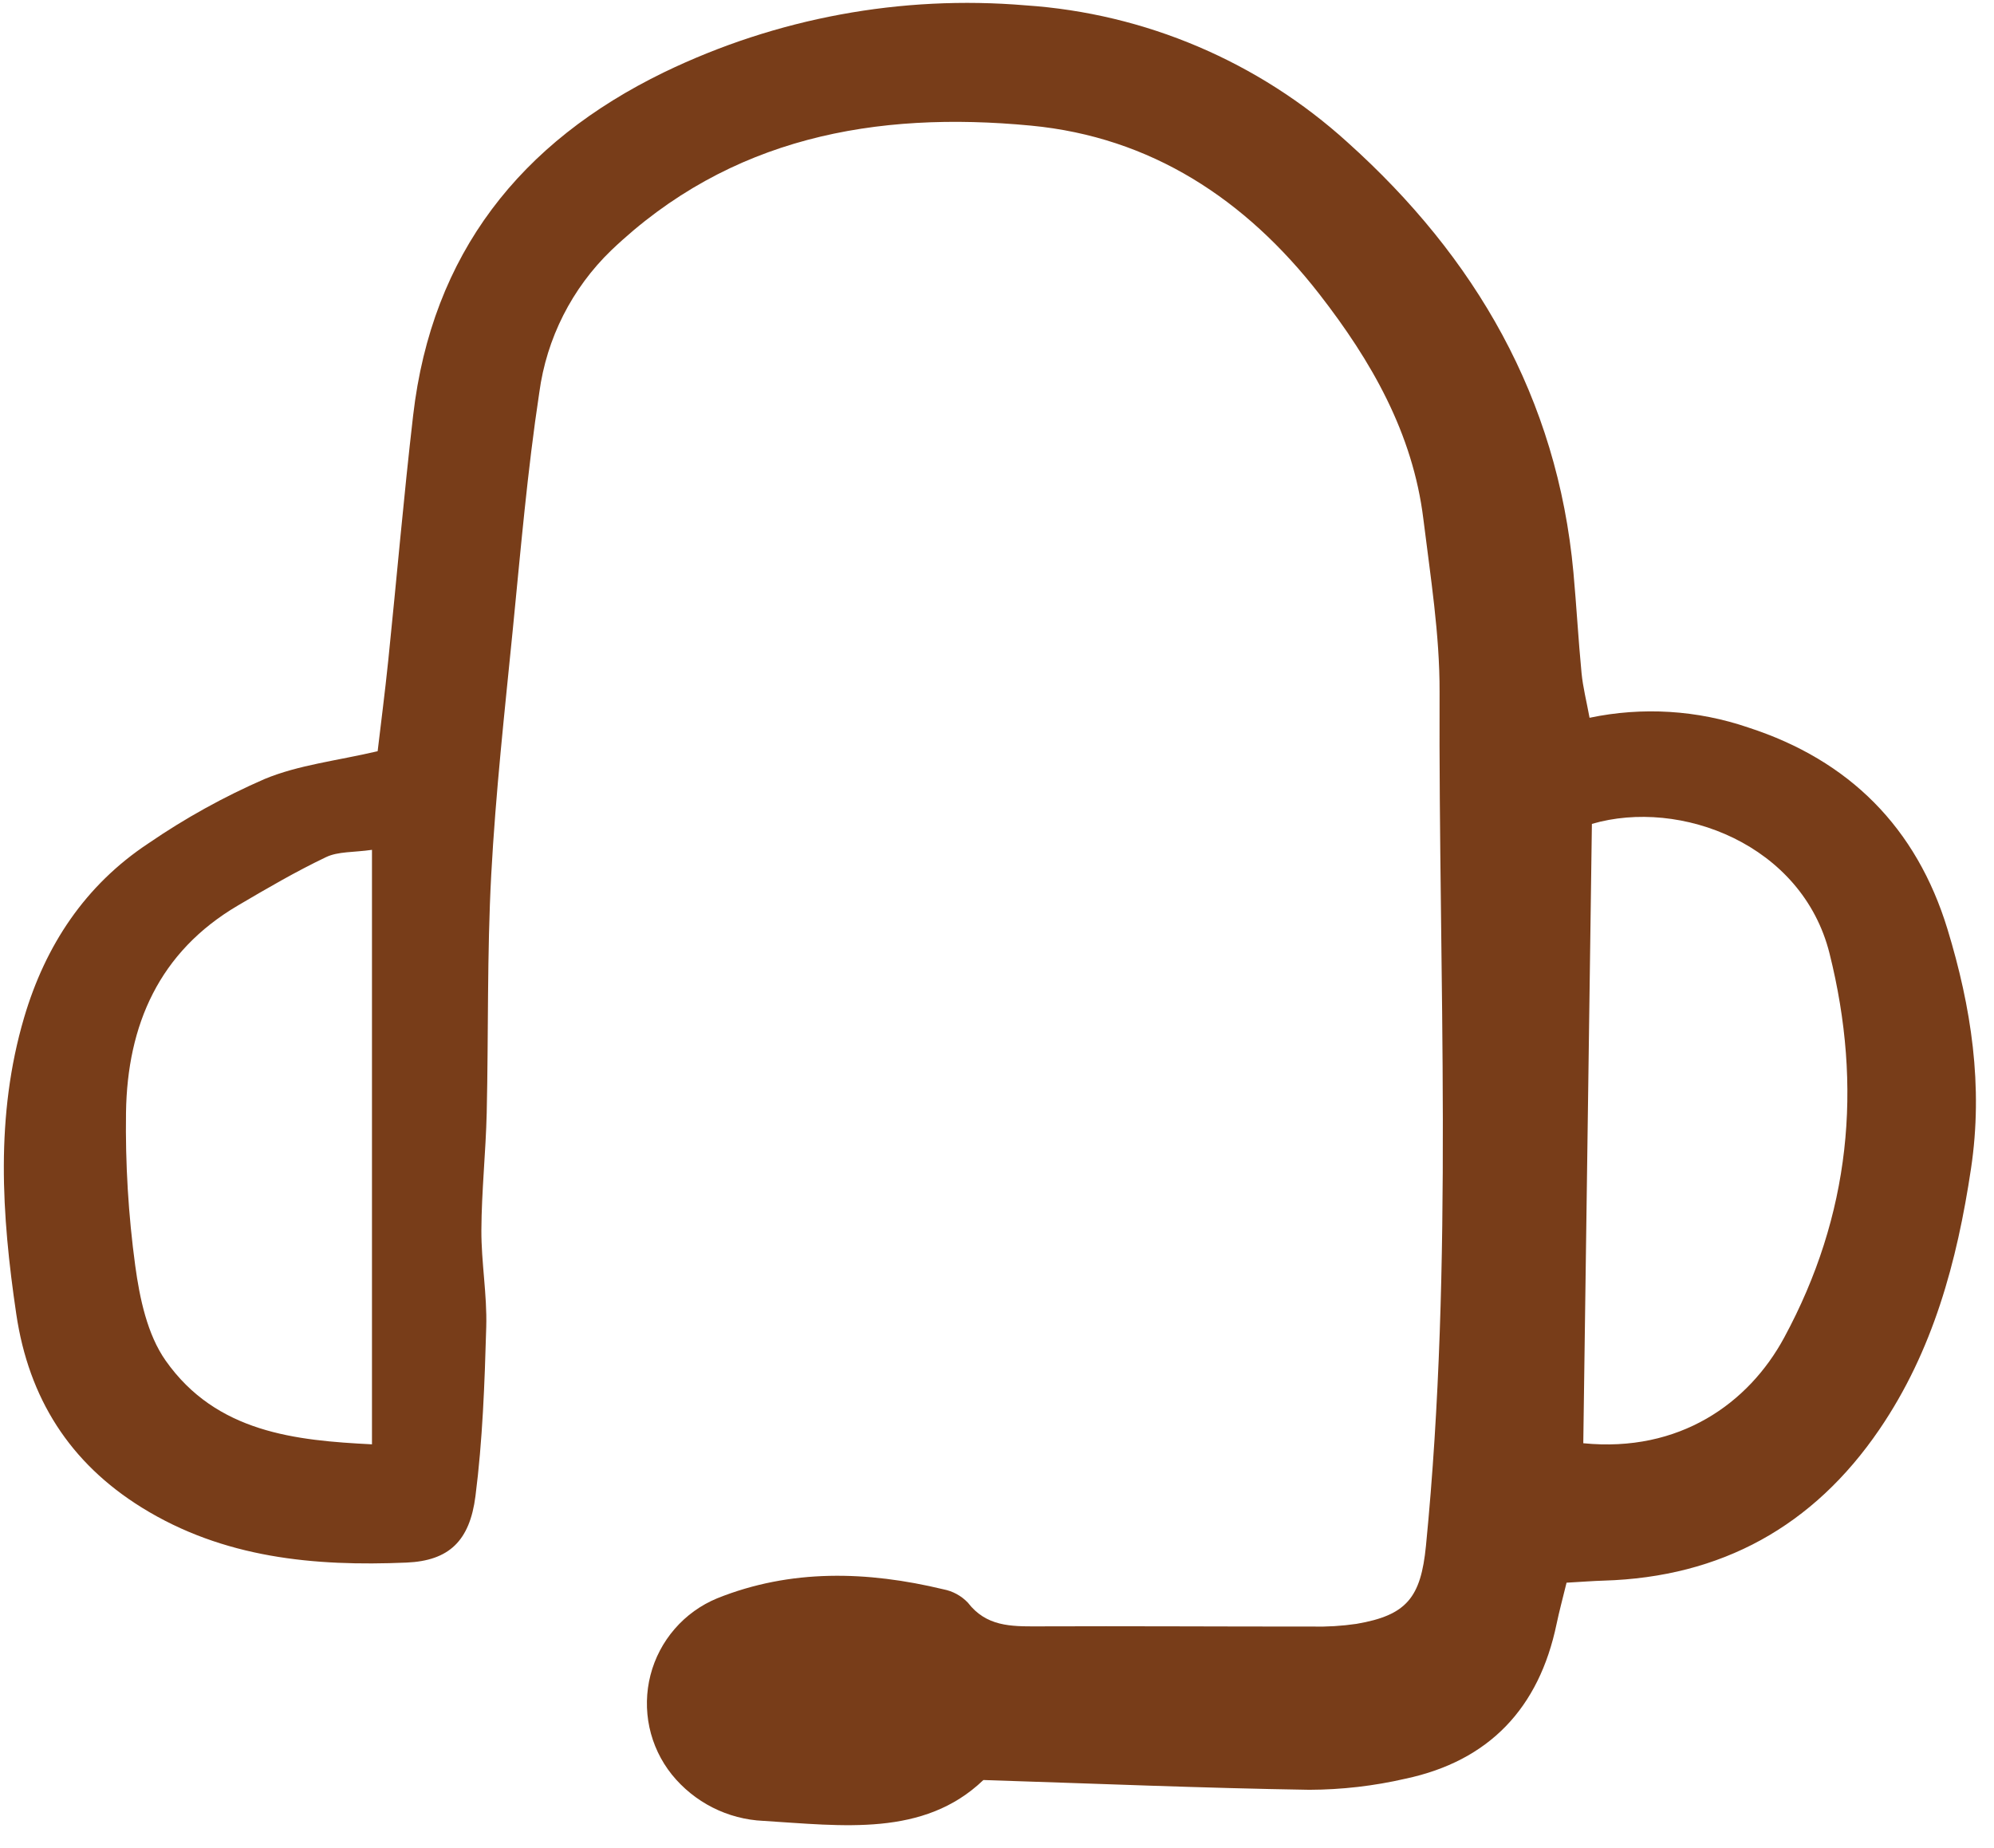 <svg xmlns="http://www.w3.org/2000/svg" width="82" height="76" viewBox="0 0 82 76" fill="none"><g clip-path="url(#clip0_144_5)"><path d="M64.422 65.087C64.267 65.724 64.123 66.252 64.011 66.788C63.292 70.24 61.244 72.417 57.792 73.149C56.498 73.447 55.175 73.599 53.848 73.604C49.475 73.535 45.107 73.351 40.44 73.202C37.983 75.557 34.635 75.081 31.39 74.882C30.664 74.849 29.953 74.662 29.304 74.333C28.655 74.004 28.083 73.541 27.626 72.975C27.173 72.408 26.858 71.744 26.706 71.034C26.555 70.324 26.57 69.589 26.75 68.886C26.931 68.183 27.273 67.532 27.748 66.985C28.223 66.437 28.819 66.008 29.489 65.731C32.519 64.513 35.664 64.606 38.799 65.36C39.182 65.434 39.533 65.625 39.803 65.909C40.556 66.889 41.574 66.887 42.65 66.883C46.42 66.868 50.191 66.893 53.961 66.891C54.57 66.905 55.179 66.868 55.783 66.78C57.85 66.427 58.43 65.697 58.64 63.572C59.791 51.884 59.154 40.164 59.2 28.461C59.209 26.091 58.825 23.712 58.534 21.348C58.101 17.816 56.399 14.852 54.256 12.095C51.222 8.194 47.335 5.636 42.395 5.166C36.009 4.557 30.017 5.638 25.136 10.295C23.521 11.853 22.478 13.912 22.178 16.139C21.689 19.366 21.411 22.627 21.089 25.878C20.755 29.242 20.382 32.605 20.201 35.978C20.026 39.237 20.09 42.509 20.015 45.775C19.977 47.381 19.804 48.984 19.796 50.59C19.79 51.916 20.034 53.246 19.996 54.569C19.93 56.892 19.847 59.227 19.552 61.529C19.317 63.368 18.466 64.185 16.719 64.26C12.92 64.422 9.187 64.078 5.832 61.998C2.863 60.157 1.182 57.496 0.67 54.044C0.065 49.957 -0.197 45.883 0.99 41.852C1.865 38.879 3.504 36.402 6.101 34.684C7.607 33.651 9.209 32.764 10.884 32.035C12.284 31.455 13.854 31.286 15.53 30.893C15.662 29.773 15.831 28.47 15.966 27.163C16.312 23.803 16.601 20.436 16.99 17.08C17.761 10.435 21.401 5.843 27.306 2.973C31.928 0.739 37.063 -0.211 42.176 0.22C47.094 0.551 51.758 2.535 55.412 5.85C60.669 10.57 64.046 16.362 64.705 23.544C64.831 24.922 64.906 26.305 65.039 27.683C65.095 28.262 65.242 28.832 65.368 29.518C67.543 29.061 69.8 29.2 71.903 29.921C76.055 31.268 78.814 34.041 80.087 38.211C81.064 41.414 81.564 44.656 81.055 48.055C80.479 51.898 79.491 55.554 77.287 58.785C74.57 62.77 70.783 64.859 65.95 65.002C65.513 65.015 65.076 65.05 64.422 65.087ZM65.464 33.882C65.346 42.356 65.228 50.862 65.11 59.352C69.062 59.746 71.909 57.714 73.37 55.01C76.087 49.988 76.615 44.719 75.236 39.208C74.114 34.724 69.105 32.818 65.465 33.882H65.464ZM15.297 34.949C14.539 35.058 13.906 35.011 13.41 35.248C12.167 35.841 10.971 36.539 9.782 37.239C6.543 39.143 5.234 42.152 5.182 45.751C5.152 47.857 5.278 49.963 5.561 52.05C5.744 53.392 6.057 54.88 6.81 55.951C8.902 58.927 12.177 59.239 15.297 59.397V34.949Z" fill="#783D19"></path></g><defs><clipPath id="clip0_144_5"><rect width="81.305" height="75.32" fill="white"></rect></clipPath></defs></svg>